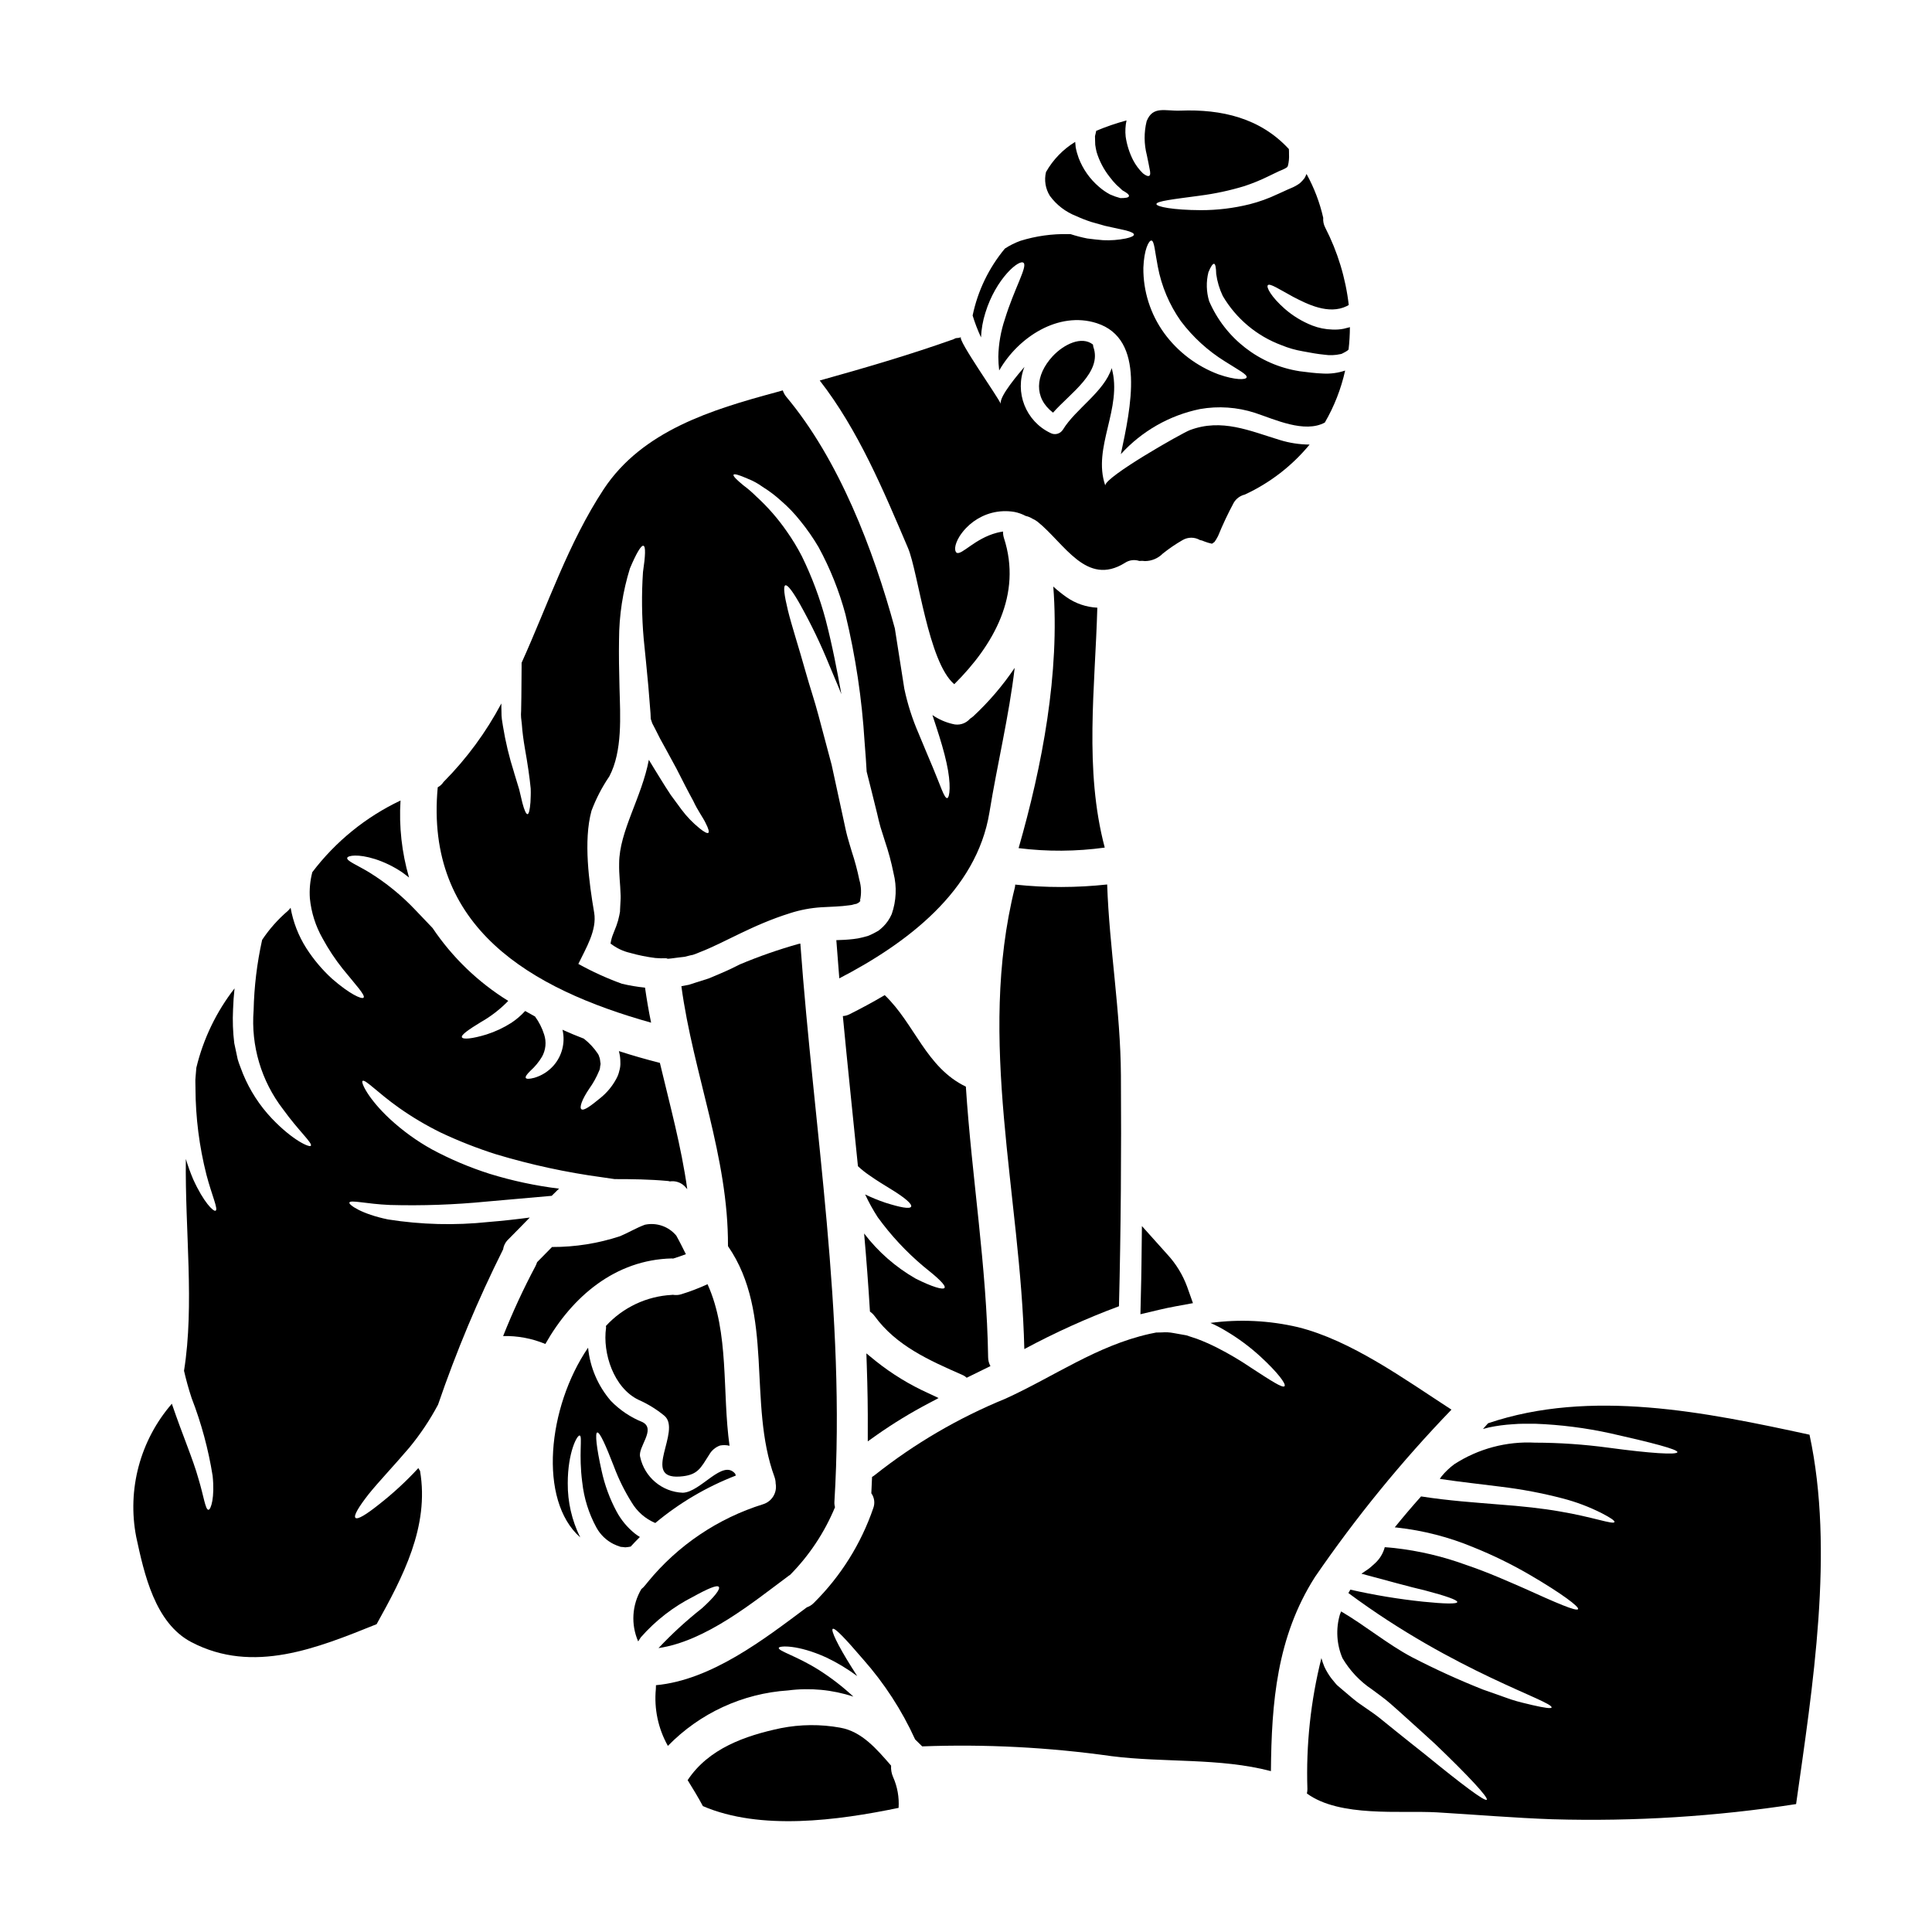 <?xml version="1.0" encoding="UTF-8"?>
<!-- Uploaded to: ICON Repo, www.iconrepo.com, Generator: ICON Repo Mixer Tools -->
<svg fill="#000000" width="800px" height="800px" version="1.1" viewBox="144 144 512 512" xmlns="http://www.w3.org/2000/svg">
 <g>
  <path d="m376.3 524.32c4.422-3.109 9.043-5.93 13.832-8.441l2.606-1.383-2.664-1.258h-0.004c-4.984-2.246-9.672-5.106-13.949-8.516l-2.523-2.062 0.109 3.254c0.207 6.031 0.297 11.656 0.262 17.188v2.875z"/>
  <path d="m412.94 379.23c-10.09 40.492 1.551 81.441 2.516 122.29 8.09-4.352 16.469-8.145 25.082-11.348 0.516-20.375 0.645-40.816 0.516-61.191-0.098-16.992-3.062-33.723-3.644-50.586-8.098 0.883-16.27 0.891-24.371 0.031 0 0.27-0.035 0.543-0.098 0.805z"/>
  <path d="m400.18 509.12 6.297-3.094c-0.398-0.711-0.609-1.508-0.613-2.324-0.355-23.984-4.352-47.879-5.902-71.734-10.539-5.062-13.539-16.637-21.504-24.246-3.148 1.871-6.297 3.543-9.254 5.031-0.566 0.305-1.195 0.48-1.84 0.516 1.258 13.281 2.676 26.531 4 39.785 0.941 0.887 1.957 1.695 3.031 2.418 2.062 1.484 4.125 2.676 5.867 3.769 3.481 2.129 5.543 3.867 5.188 4.547-0.355 0.676-2.871 0.191-6.832-1.062-1.828-0.617-3.617-1.348-5.352-2.191 0.977 2.094 2.094 4.121 3.352 6.062 3.488 4.801 7.551 9.164 12.094 12.988 3.738 2.965 5.996 5.031 5.609 5.707-0.395 0.609-3.32-0.262-7.676-2.453-5.301-3.035-9.941-7.102-13.645-11.957 0.613 6.898 1.129 13.797 1.547 20.699 0.469 0.324 0.883 0.723 1.227 1.18 5.769 7.93 14.539 11.77 23.246 15.605 0.43 0.18 0.824 0.434 1.16 0.754z"/>
  <path d="m316.55 415.02c-0.645-3.062-1.16-6.191-1.613-9.285-2.062-0.211-4.109-0.555-6.125-1.031-3.981-1.445-7.844-3.203-11.547-5.254 1.934-4.031 4.996-8.93 4.191-13.605-1.359-7.992-2.875-19.023-0.711-26.953l-0.004-0.004c1.207-3.219 2.793-6.281 4.727-9.125 3.543-6.691 2.902-16.086 2.707-23.469-0.125-4.516-0.191-8.832-0.125-12.801 0.016-6.406 0.992-12.773 2.898-18.891 1.707-4.031 2.965-6.156 3.578-5.965 0.613 0.191 0.516 2.644-0.129 6.961v0.004c-0.395 5.898-0.328 11.82 0.191 17.711 0.395 3.836 0.809 8.031 1.227 12.543 0.191 2.316 0.395 4.723 0.578 7.188 0.031 0.484 0.031 0.969 0.062 1.453l0.395 1.18 0.738 1.418c0.453 0.902 0.902 1.805 1.355 2.676 0.516 0.902 1.031 1.84 1.516 2.754 0.969 1.773 1.902 3.516 2.805 5.16 0.84 1.641 1.641 3.223 2.387 4.672 0.742 1.449 1.449 2.754 2.094 3.938 1.129 2.481 2.582 4.383 3.258 5.832 0.738 1.422 0.996 2.363 0.707 2.582-0.289 0.219-1.129-0.227-2.363-1.227h0.008c-1.77-1.434-3.356-3.078-4.723-4.902-0.871-1.18-1.84-2.481-2.871-3.902-0.938-1.387-1.871-2.902-2.871-4.516-0.938-1.516-1.938-3.125-2.938-4.801-1.902 10.023-7.832 18.926-7.871 27.402-0.062 3.191 0.293 5.16 0.395 8.609 0.031 0.789-0.062 1.711-0.094 2.551l-0.066 1.285v0.324l-0.031 0.16-0.062 0.355-0.098 0.516v0.004c-0.188 0.953-0.449 1.891-0.789 2.805l-0.789 2h0.004c-0.363 0.855-0.613 1.754-0.746 2.672 1.527 1.203 3.301 2.051 5.191 2.484 2.195 0.625 4.43 1.074 6.691 1.355 0.965 0.082 1.934 0.105 2.902 0.066h0.031c0.07-0.055 0.145-0.098 0.223-0.133l0.066-0.062h0.098c-0.055 0.027-0.105 0.047-0.164 0.062l-0.094 0.094c-0.031 0-0.098 0.035-0.129 0.035v0.004c0 0.016 0.016 0.031 0.031 0.031 0.098 0.129 0.516 0.094 0.516 0.094l0.871-0.094 1.711-0.223 1.676-0.195 1.418-0.355v-0.004c0.266-0.035 0.527-0.09 0.789-0.16 0.645-0.223 1.258-0.449 1.906-0.738 6.481-2.484 13.832-7.191 23.887-10.316l-0.004-0.004c2.66-0.848 5.41-1.367 8.191-1.547 2.754-0.16 5.223-0.195 7.383-0.516h0.004c0.48-0.031 0.957-0.129 1.414-0.289l0.613-0.129c0.191-0.062 0.191-0.16 0.289-0.191l0.16-0.031 0.516-0.484c0.195-0.16 0.066-0.098 0.035-0.098v-0.004c-0.051 0-0.098 0.023-0.129 0.066v-0.066c0.422-1.824 0.367-3.727-0.164-5.523-0.52-2.527-1.188-5.023-2-7.477-0.395-1.32-0.789-2.609-1.18-4.027-0.418-1.551-0.645-2.805-0.934-4.098-1.129-5.156-2.191-10.125-3.223-14.863-1.227-4.547-2.391-8.898-3.453-12.961s-2.387-7.894-3.352-11.379c-1.969-7.031-3.832-12.672-4.801-16.668-0.969-4-1.258-6.352-0.676-6.578 0.582-0.223 2 1.613 4.031 5.254l-0.004 0.004c2.848 5.094 5.379 10.359 7.574 15.766 0.996 2.449 2.156 5.031 3.254 7.801-1.098-6.062-2.363-12.77-4.16-19.68h0.004c-1.555-5.797-3.664-11.434-6.301-16.828-1.184-2.305-2.531-4.523-4.027-6.641-2.348-3.394-5.074-6.508-8.125-9.285-1.027-1.027-2.125-1.977-3.289-2.84-1.902-1.547-2.871-2.547-2.672-2.871 0.195-0.324 1.547 0.098 3.769 1.066v0.004c1.398 0.547 2.723 1.27 3.934 2.156 1.746 1.082 3.387 2.324 4.902 3.707 1.863 1.605 3.57 3.387 5.094 5.32 1.785 2.191 3.398 4.516 4.832 6.953 3.07 5.641 5.461 11.625 7.125 17.828 2.672 11.082 4.367 22.379 5.062 33.758 0.262 3.094 0.422 5.738 0.551 7.898 0.934 3.578 1.801 7.223 2.754 11.02 0.293 1.289 0.613 2.644 0.902 3.644 0.395 1.254 0.789 2.484 1.18 3.738v0.004c0.945 2.781 1.711 5.625 2.289 8.508 0.902 3.582 0.734 7.348-0.48 10.836-0.535 1.238-1.301 2.363-2.258 3.316l-0.742 0.676-0.094 0.066-0.516 0.418-0.098 0.031-0.395 0.227-0.742 0.395-0.004 0.004c-0.492 0.254-0.996 0.477-1.512 0.676l-1.324 0.355h0.004c-0.816 0.215-1.648 0.367-2.484 0.453-1.613 0.191-3.094 0.254-4.516 0.293 0.262 3.387 0.516 6.738 0.789 10.125 17.832-9.254 36.367-23.086 39.785-43.977 2.094-12.898 5.191-25.531 6.691-38.301v-0.004c-3.156 4.68-6.836 8.984-10.969 12.832-0.273 0.234-0.562 0.449-0.867 0.645-1.145 1.328-2.957 1.867-4.641 1.383-1.906-0.449-3.711-1.25-5.324-2.359 0.355 1.062 0.676 2.129 1.031 3.148 1.129 3.449 2.098 6.691 2.707 9.508 1.289 5.769 0.84 9.191 0.195 9.352-0.789 0.156-1.805-3.352-3.867-8.223-1.066-2.547-2.363-5.578-3.738-8.93-1.648-3.797-2.914-7.754-3.773-11.809-0.934-5.93-1.805-11.383-2.516-16.023-5.707-20.926-14.797-44.684-28.758-61.355v0.004c-0.414-0.508-0.734-1.086-0.934-1.711-0.609 0.16-1.223 0.324-1.84 0.516-16.926 4.578-35.363 10.156-45.617 25.664-9.414 14.316-14.801 30.629-21.762 46.008v1.18c-0.031 2.707-0.031 5.352-0.062 7.898-0.035 1.289-0.035 2.547-0.066 3.769l-0.004 0.004c-0.047 0.566-0.047 1.141 0 1.707l0.191 1.676c0.293 4.453 1.258 8.512 1.742 12.156 0.254 1.84 0.484 3.484 0.609 4.938 0.066 1.418-0.031 2.641-0.062 3.641-0.16 2-0.422 3.148-0.789 3.148-0.367 0-0.84-1.031-1.355-3-0.223-0.969-0.516-2.16-0.84-3.543-0.418-1.312-0.867-2.793-1.355-4.449h0.012c-1.293-4.035-2.285-8.16-2.965-12.344-0.098-0.613-0.191-1.227-0.293-1.875h0.004c-0.078-0.641-0.113-1.289-0.102-1.934-0.031-0.707-0.031-1.453-0.031-2.191-4.027 7.594-9.141 14.555-15.184 20.668-0.051 0.035-0.094 0.078-0.129 0.125-0.387 0.602-0.918 1.09-1.547 1.422-3.465 37.168 24.664 53.445 56.547 62.379z"/>
  <path d="m436.77 368.62c-5.484-20.699-2.551-42.395-1.969-63.578-2.914-0.141-5.727-1.094-8.125-2.758-1.238-0.871-2.418-1.82-3.543-2.836 1.77 22.891-2.938 47.523-9.191 69.316h0.004c7.582 0.953 15.254 0.902 22.824-0.145z"/>
  <path d="m422.94 238.43c-4.613 5.031-5 10.996 0.125 14.93 4.484-5.117 13.121-10.707 10.676-17.441-0.047-0.203-0.082-0.406-0.098-0.613-2.969-2.356-7.707-0.098-10.703 3.125z"/>
  <path d="m405.12 226.93c2.801-9.156 9.094-14.41 10.156-13.25 1.031 1-2.516 6.898-4.965 14.863-1.086 3.223-1.676 6.594-1.746 9.992 0.008 1.219 0.086 2.434 0.23 3.644 5.062-8.867 15.742-15.77 25.824-12.543 13.086 4.191 9.023 22.406 6.414 34.723 5.547-6.109 12.895-10.297 20.98-11.957 4.856-0.855 9.844-0.512 14.539 1 5.258 1.738 13.152 5.484 18.539 2.578 2.492-4.289 4.309-8.934 5.383-13.777-1.887 0.637-3.879 0.902-5.867 0.789-2.062-0.066-4.156-0.359-6.219-0.613v-0.004c-10.645-1.664-19.688-8.676-23.957-18.566-0.75-2.484-0.816-5.125-0.195-7.641 0.613-1.551 1.18-2.32 1.516-2.258s0.516 1.031 0.551 2.676c0.273 2.023 0.859 3.992 1.738 5.836 3.531 6.016 9.031 10.629 15.57 13.055 1.805 0.742 3.688 1.285 5.609 1.613 2.066 0.395 3.969 0.738 5.707 0.902 1.449 0.223 2.926 0.168 4.356-0.16 0.031 0 0.223-0.062 0.262-0.062l0.516-0.262h-0.004c0.348-0.168 0.68-0.363 1-0.578 0.094-0.098 0.223-0.195 0.324-0.293 0.23-1.977 0.348-3.969 0.355-5.961l-0.188 0.078c-0.086 0.012-0.172 0.035-0.254 0.062l-0.395 0.098-0.742 0.191-0.004 0.004c-1.004 0.203-2.035 0.277-3.059 0.223-1.82-0.047-3.621-0.406-5.32-1.062-2.676-1.051-5.152-2.555-7.32-4.449-3.578-3.148-4.965-5.769-4.449-6.254 0.547-0.551 2.902 1.031 6.691 3.094 3.676 1.902 9.383 4.836 14.223 2.453 0.191-0.098 0.324-0.195 0.516-0.293v0.004c-0.832-7.168-2.953-14.125-6.254-20.539-0.41-0.797-0.59-1.688-0.516-2.578-0.922-4.059-2.41-7.965-4.422-11.609-0.16 0.355-0.32 0.738-0.516 1.094-0.375 0.492-0.797 0.945-1.254 1.359-0.738 0.539-1.539 0.98-2.387 1.32-0.582 0.262-1.18 0.484-1.773 0.789l-1.738 0.789-0.004-0.004c-2.367 1.129-4.84 2.023-7.383 2.672-4.238 1.055-8.594 1.582-12.961 1.574-7.348-0.031-11.734-0.906-11.766-1.613 0-0.789 4.512-1.285 11.477-2.223l0.004-0.004c4.016-0.512 7.984-1.363 11.859-2.543 2.211-0.734 4.363-1.617 6.449-2.648l1.805-0.871v0.004c0.609-0.312 1.234-0.59 1.871-0.84 0.395-0.168 0.773-0.375 1.129-0.613 0.062-0.062 0.031-0.094 0.125-0.125h0.004c0.016-0.109 0.059-0.211 0.129-0.293 0.25-1 0.348-2.031 0.289-3.062 0-0.422 0-0.906-0.031-1.355-7.609-8.266-17.895-10.609-28.734-10.191-4.066 0.16-7.32-1.355-8.965 2.805v0.004c-0.727 2.949-0.707 6.035 0.051 8.977 0.324 1.574 0.578 2.754 0.738 3.676 0.223 0.969 0.223 1.613-0.094 1.805-0.32 0.191-0.906-0.035-1.676-0.645-1.051-1.023-1.934-2.211-2.613-3.516-0.984-1.953-1.652-4.055-1.965-6.223-0.156-1.43-0.078-2.879 0.227-4.285-2.734 0.738-5.418 1.656-8.031 2.754-0.129 0.484-0.16 0.902-0.324 1.418 0.031 0.789 0.031 1.906 0.066 2.32h0.004c0.086 0.629 0.203 1.254 0.355 1.871 0.719 2.375 1.879 4.598 3.414 6.547 0.57 0.773 1.195 1.508 1.871 2.191 0.582 0.547 1.098 0.938 1.547 1.418 1.18 0.645 1.84 1.16 1.742 1.551-0.094 0.391-0.875 0.516-2.258 0.516-0.945-0.246-1.867-0.57-2.754-0.969-1.055-0.562-2.039-1.246-2.934-2.031-2.41-2.055-4.262-4.684-5.387-7.641-0.336-0.922-0.602-1.871-0.785-2.836-0.062-0.582-0.098-1-0.129-1.422-3.219 1.965-5.883 4.715-7.738 7.996-0.52 2.16-0.145 4.438 1.035 6.32 1.77 2.414 4.199 4.269 6.992 5.352 1.293 0.594 2.617 1.109 3.969 1.547 1.32 0.355 2.547 0.707 3.641 1.031 2.363 0.516 4.223 0.938 5.547 1.223 1.387 0.359 2.129 0.742 2.129 1.098 0 0.355-0.789 0.738-2.16 1.031-1.984 0.398-4.012 0.551-6.031 0.453-1.289-0.098-2.676-0.262-4.191-0.453-1.504-0.297-2.988-0.688-4.449-1.16h-0.523c-4.312-0.098-8.613 0.5-12.734 1.777-1.449 0.527-2.836 1.219-4.125 2.062-4.254 5.121-7.188 11.211-8.543 17.73 0.605 1.984 1.352 3.922 2.223 5.805 0.094-2.199 0.477-4.379 1.141-6.481zm44.008-19.184c0.789 0.035 0.934 3 1.707 6.934 0.977 5.184 3.055 10.098 6.094 14.41 3.199 4.246 7.156 7.863 11.668 10.668 3.543 2.258 6 3.484 5.769 4.258-0.16 0.676-3.062 0.738-7.445-0.809v0.004c-5.766-2.156-10.777-5.957-14.41-10.93-3.641-5.035-5.574-11.105-5.508-17.32 0.18-4.828 1.438-7.219 2.117-7.219z"/>
  <path d="m396.89 325.32c10.445-10.379 18.055-23.758 13.152-38.781-0.168-0.543-0.242-1.109-0.223-1.676-0.543 0.078-1.082 0.184-1.617 0.32-5.902 1.547-9.285 5.965-10.672 5.316-0.578-0.395-0.738-1.934 0.789-4.418v0.004c1.969-3.031 4.988-5.227 8.48-6.16 1.98-0.516 4.043-0.602 6.062-0.254 1.031 0.207 2.031 0.566 2.961 1.062 0.621 0.125 1.211 0.367 1.746 0.707 0.492 0.211 0.957 0.48 1.383 0.809 7.156 5.738 12.926 17.281 23.148 10.93 1.129-0.766 2.551-0.957 3.84-0.516 0.504-0.055 1.012-0.043 1.512 0.031 1.758-0.016 3.438-0.723 4.676-1.969 1.668-1.336 3.434-2.543 5.289-3.609 1.414-0.824 3.16-0.824 4.578 0 0.391 0.059 0.773 0.18 1.129 0.355 0.66 0.258 1.336 0.465 2.031 0.613 0.16 0 0.676-0.516 0.676-0.422 0.363-0.512 0.688-1.047 0.969-1.609 1.234-3.023 2.629-5.984 4.176-8.859 0.648-1.066 1.695-1.828 2.906-2.125 6.648-3.07 12.52-7.602 17.18-13.254-2.691-0.016-5.363-0.426-7.93-1.223-7.961-2.422-15.352-5.769-23.793-2.613-2.191 0.84-22.434 12.348-22.434 14.668-3.481-10.094 4.676-20.469 1.707-31.094-1.996 6.297-9.574 10.801-12.926 16.316l-0.004-0.004c-0.699 1.129-2.16 1.512-3.32 0.871-6.535-3.121-9.539-10.773-6.867-17.508-1.125 1.324-6.93 7.992-6.254 9.84-0.609-1.676-11.703-17.277-10.539-17.711h-0.004c-0.453 0.168-0.938 0.254-1.422 0.262-0.191 0.098-0.395 0.191-0.609 0.293-11.707 4.156-23.539 7.609-35.426 10.926 10.242 13.164 16.914 29.207 23.41 44.438 2.695 6.449 5.336 30.211 12.238 36.043z"/>
  <path d="m453.37 476.45-6.75-7.531-0.117 10.117c-0.027 2.664-0.09 5.297-0.156 7.961l-0.121 5.289 4.977-1.18c1.414-0.34 2.894-0.645 4.406-0.926l4.535-0.832-1.543-4.352v-0.004c-1.168-3.16-2.945-6.066-5.231-8.543z"/>
  <path d="m380.15 611.91c-3.769-4.328-7.738-9.055-13.477-10.055v-0.004c-5.211-0.941-10.551-0.898-15.742 0.129-9.512 2-19.152 5.414-24.699 13.777 1.422 2.285 2.805 4.578 4 6.801v0.066c15.285 6.578 35.723 3.832 51.906 0.48v-0.004c0.18-2.793-0.316-5.594-1.453-8.152-0.426-0.953-0.609-2-0.535-3.039z"/>
  <path d="m312.23 550.39c-1.973-1.586-3.606-3.551-4.805-5.773-1.836-3.418-3.18-7.074-3.996-10.863-1.387-6.191-1.738-9.898-1.18-10.125 0.676-0.223 2.258 3.352 4.484 9.094h-0.004c1.238 3.297 2.805 6.461 4.676 9.445 1.449 2.438 3.641 4.348 6.254 5.445 6.379-5.324 13.586-9.57 21.336-12.57-0.062-0.16-0.098-0.324-0.16-0.484-3.32-4.031-9.125 4.898-13.895 5.031h-0.004c-5.484-0.215-10.125-4.117-11.285-9.484-0.707-2.578 4.285-7.316 0.645-9.219l0.004 0.004c-3.172-1.27-6.039-3.195-8.418-5.644-3.418-3.965-5.527-8.887-6.035-14.098-10.738 15.742-13.254 40.395-2.098 50.262 0-0.031-0.031-0.066-0.031-0.098v0.004c-2.184-4.434-3.297-9.312-3.258-14.25 0-8.266 2.547-12.93 3.191-12.637 0.738 0.254-0.324 4.934 0.645 12.379l0.004-0.004c0.453 4.219 1.734 8.305 3.769 12.027 1.031 1.871 2.606 3.391 4.516 4.352 0.613 0.293 1.25 0.543 1.898 0.746 0.422 0 0.789 0.094 1.223 0.125h0.004c0.477-0.035 0.953-0.098 1.422-0.195 0.789-0.871 1.609-1.707 2.449-2.547l-0.004 0.004c-0.469-0.281-0.918-0.59-1.348-0.926z"/>
  <path d="m334.5 564.54c0.453 0.613-1.254 2.754-4.481 5.676-4.09 3.227-7.938 6.75-11.508 10.547 12.594-1.871 24.949-12.059 34.527-19.184 0.129-0.098 0.227-0.129 0.355-0.223l-0.004-0.004c5.086-5.152 9.125-11.242 11.898-17.93-0.137-0.469-0.191-0.957-0.16-1.449 3.031-49.617-5.449-98.594-9.027-147.92l-0.48 0.094c-5.289 1.484-10.48 3.297-15.543 5.422-0.789 0.395-1.574 0.789-2.387 1.18-1.84 0.871-3.801 1.676-5.867 2.547-1.125 0.355-2.285 0.738-3.449 1.094-0.613 0.191-1.18 0.395-1.805 0.582l-1.676 0.324-0.32 0.062c3.148 23.277 12.473 45.133 12.348 68.879 12.41 17.961 5.117 41.594 12.348 61.227h-0.004c0.188 0.539 0.289 1.105 0.293 1.676 0.445 2.394-0.969 4.746-3.289 5.481-12.016 3.734-22.668 10.922-30.629 20.668-0.16 0.223-0.324 0.418-0.516 0.645-0.066 0.062-0.129 0.16-0.195 0.223-0.281 0.363-0.605 0.688-0.965 0.969-2.492 4.219-2.805 9.375-0.84 13.863 0.223-0.324 0.449-0.676 0.707-1.094h0.004c3.898-4.445 8.617-8.102 13.895-10.77 3.805-2.102 6.32-3.195 6.769-2.586z"/>
  <path d="m623.54 524.21c-27.469-5.965-57.969-12.25-85.18-3.031-0.453 0.516-0.906 1-1.355 1.516 0.547-0.125 1.062-0.289 1.609-0.418h0.004c2.062-0.434 4.152-0.711 6.254-0.836 2.031-0.191 4.031-0.129 5.969-0.129v-0.004c6.723 0.25 13.414 1.105 19.984 2.547 11.059 2.484 17.711 4.223 17.711 4.969-0.094 0.789-7.219 0.324-18.344-1.18h0.004c-6.434-0.867-12.918-1.312-19.414-1.324-7.547-0.395-15.023 1.602-21.371 5.707-1.258 0.93-2.394 2.012-3.383 3.223-0.16 0.191-0.293 0.453-0.453 0.676 5.644 0.84 11.125 1.418 16.137 2.062v0.004c5.523 0.66 10.996 1.695 16.379 3.098 3.602 0.93 7.094 2.25 10.414 3.934 2.285 1.18 3.481 2 3.348 2.32-0.223 0.789-5.703-1.324-14.539-2.805-4.481-0.789-9.93-1.387-16.117-1.84-6.191-0.516-13.121-0.969-20.57-2.129h-0.031c-2.387 2.676-4.723 5.418-6.965 8.191 0.227 0.031 0.422 0.031 0.645 0.062v0.004c6.953 0.773 13.758 2.531 20.215 5.223 5.215 2.098 10.27 4.574 15.121 7.414 8.266 4.836 12.926 8.352 12.594 8.961-0.395 0.711-5.832-1.676-14.379-5.543-4.328-1.875-9.379-4.16-15.184-6.129v0.004c-6.156-2.266-12.562-3.781-19.086-4.512-0.871-0.098-1.707-0.16-2.578-0.227-0.434 1.652-1.344 3.144-2.613 4.289-0.578 0.516-1.18 1.094-1.77 1.516s-1.223 0.84-1.805 1.223c6.801 1.805 12.594 3.449 16.926 4.449 5.414 1.422 8.547 2.516 8.48 3.062-0.062 0.547-3.352 0.484-9.027-0.094h-0.004c-6.492-0.68-12.941-1.746-19.309-3.191-0.16 0.293-0.359 0.609-0.516 0.902 28.273 20.992 54.355 28.66 53.84 30.34-0.098 0.324-1.871 0.098-5.062-0.645-1.574-0.395-3.543-0.789-5.738-1.516-2.191-0.789-4.723-1.676-7.477-2.641v-0.004c-6.383-2.535-12.637-5.387-18.734-8.547-6.445-3.418-12.285-8.316-18.762-12.121-0.121 0.273-0.23 0.551-0.324 0.836-1.109 3.812-0.871 7.887 0.68 11.543 1.961 3.332 4.652 6.18 7.871 8.32 1.641 1.254 3.223 2.32 4.801 3.707 1.484 1.285 2.906 2.578 4.258 3.801 2.754 2.453 5.254 4.773 7.574 6.867 8.996 8.609 14.223 14.285 13.738 14.832s-6.644-4.094-16.246-11.93c-2.422-1.902-5.062-4.031-7.898-6.297-1.387-1.129-2.871-2.32-4.352-3.516-1.387-1.129-3.191-2.254-4.836-3.449-1.676-1.098-3.387-2.707-5.117-4.129l-0.645-0.547-0.324-0.293-0.16-0.129-0.094-0.062-0.035-0.062-0.223-0.227-1.031-1.254h-0.012c-0.816-1.035-1.508-2.16-2.062-3.356-0.309-0.746-0.574-1.512-0.785-2.289-2.848 11.344-4.094 23.031-3.707 34.723-0.008 0.391-0.051 0.777-0.133 1.16 8.707 6.383 24.859 4.453 34.465 5 10.254 0.609 20.539 1.484 30.793 1.84v-0.004c21.539 0.609 43.09-0.738 64.383-4.027 4.371-30.988 10.195-67.098 3.555-97.891z"/>
  <path d="m322.02 477.5c0.129 0 0.227 0.035 0.359 0.035 1.156-0.355 2.285-0.742 3.387-1.16-0.84-1.676-1.645-3.32-2.551-4.934h-0.004c-2.023-2.426-5.227-3.531-8.316-2.871-2.285 0.836-4.328 2.094-6.547 3.027-5.824 1.922-11.922 2.891-18.055 2.871-1.324 1.359-2.641 2.711-3.965 4.031h0.004c-0.113 0.355-0.254 0.699-0.422 1.035-3.199 6.016-6.059 12.203-8.574 18.531 3.836-0.09 7.644 0.625 11.188 2.102 7.125-12.578 18.539-22.312 33.496-22.668z"/>
  <path d="m528.65 517.57c-12.508-8.125-26.633-18.379-40.688-21.859-7.594-1.777-15.449-2.16-23.18-1.125 1.469 0.641 2.891 1.387 4.254 2.223 3.195 1.902 6.188 4.129 8.934 6.641 4.641 4.258 6.93 7.352 6.445 7.898-0.484 0.613-3.738-1.547-8.801-4.836-2.883-1.957-5.887-3.734-8.992-5.316-1.781-0.91-3.613-1.715-5.484-2.418-0.902-0.293-1.805-0.613-2.754-0.906-1.098-0.191-2.258-0.395-3.422-0.609-1.008-0.191-2.039-0.246-3.062-0.16-0.516 0.031-0.996 0-1.516 0.031-0.578 0.129-1.18 0.223-1.738 0.355-14.023 3.148-25.211 11.254-38.141 17.152-12.461 5.09-24.141 11.914-34.691 20.277-0.223 0.184-0.457 0.344-0.711 0.484-0.062 1.449-0.129 2.902-0.191 4.328 0.816 1.145 1.012 2.621 0.516 3.938-3.246 9.469-8.633 18.062-15.742 25.109-0.52 0.539-1.16 0.945-1.871 1.184-11.254 8.41-25.277 19.285-39.977 20.633 0 0.324 0 0.676-0.031 1.031-0.496 5.227 0.617 10.477 3.191 15.055 8.445-8.672 19.801-13.91 31.879-14.703 5.812-0.754 11.719-0.191 17.285 1.645-2.812-2.613-5.856-4.965-9.094-7.027-5.996-3.801-10.992-5.062-10.672-5.93 0.191-0.516 4.934-0.871 12.508 2.547l0.004-0.004c2.91 1.383 5.676 3.047 8.266 4.969-0.516-0.789-1-1.574-1.453-2.289-3.738-5.93-5.609-9.898-5.027-10.234 0.582-0.336 3.481 2.754 8.027 8.062v-0.004c5.629 6.359 10.281 13.523 13.801 21.254 0.613 0.613 1.223 1.223 1.871 1.84h-0.004c16.77-0.625 33.562 0.242 50.18 2.59 13.93 1.773 28.66 0.395 42.238 3.969 0.16-18.105 1.547-35.531 11.641-51.391v-0.004c10.816-15.773 22.926-30.625 36.203-44.398z"/>
  <path d="m324.15 535.3c4.836-0.324 5.512-2.254 7.801-5.801v-0.004c0.637-1.121 1.656-1.98 2.867-2.418 0.836-0.16 1.691-0.137 2.516 0.066-2-14.316 0-29.953-5.832-42.816-2.269 1.047-4.609 1.941-7 2.676-0.707 0.215-1.461 0.258-2.191 0.129-0.094 0-0.191 0.031-0.293 0.031h0.004c-6.668 0.355-12.926 3.309-17.441 8.223 0.027 0.16 0.035 0.32 0.031 0.48-0.965 6.738 2.031 15.93 8.578 19.09 2.484 1.094 4.809 2.527 6.906 4.254 4.602 4.031-6.262 16.797 4.055 16.09z"/>
  <path d="m252.48 527.63c2.91-3.531 5.461-7.344 7.609-11.383 4.824-14.094 10.586-27.848 17.25-41.172 0.148-0.996 0.625-1.914 1.355-2.609 1.934-1.938 3.801-3.867 5.703-5.805-3.449 0.453-7.125 0.871-10.961 1.18-8.859 0.941-17.801 0.715-26.598-0.676-7.062-1.449-10.383-3.867-10.254-4.449 0.191-0.84 4.484 0.355 10.738 0.613 8.574 0.238 17.156-0.066 25.695-0.906l17.184-1.516c0.609-0.578 1.18-1.18 1.801-1.77h0.004c0.07-0.031 0.137-0.074 0.195-0.129-6.254-0.766-12.426-2.082-18.445-3.938-5.293-1.684-10.418-3.856-15.309-6.481-3.992-2.219-7.703-4.902-11.062-7.996-5.836-5.414-7.769-9.738-7.316-10.125 0.641-0.613 3.902 3.031 9.734 7.156 3.488 2.457 7.168 4.633 10.996 6.516 4.734 2.234 9.613 4.152 14.602 5.738 9.215 2.777 18.629 4.82 28.164 6.109 1.18 0.16 2.289 0.324 3.32 0.484 4.641 0 9.285 0.062 13.926 0.484 0.242 0.012 0.484 0.055 0.715 0.129 1.426-0.215 2.867 0.25 3.898 1.258 0.254 0.254 0.484 0.547 0.707 0.789-1.574-11.285-4.609-22.344-7.254-33.457-3.676-0.934-7.316-1.969-10.863-3.125l0.004-0.004c0.004 0.102 0.027 0.199 0.062 0.293 0.215 0.84 0.324 1.707 0.32 2.578 0.051 0.816-0.047 1.637-0.289 2.418-0.16 0.723-0.426 1.418-0.789 2.062-1.055 1.973-2.504 3.715-4.254 5.113-2.578 2.125-4.328 3.387-4.965 2.965-0.633-0.422 0.094-2.578 2.062-5.481v0.004c1.035-1.445 1.898-3.004 2.578-4.644 0.188-0.367 0.285-0.773 0.293-1.184 0.031-0.355 0.223-0.738 0.062-1.125-0.031-0.367-0.086-0.734-0.16-1.098-0.078-0.285-0.176-0.566-0.293-0.84-0.086-0.121-0.164-0.254-0.227-0.391-1.016-1.516-2.269-2.856-3.707-3.969-1.934-0.738-3.801-1.516-5.672-2.363 0.031 0.066 0.031 0.129 0.062 0.16v0.004c0.723 3.309-0.16 6.766-2.387 9.32-1.355 1.543-3.121 2.672-5.094 3.254-1.355 0.355-2.129 0.355-2.289 0.031-0.16-0.324 0.324-1 1.223-1.871 1.199-1.074 2.231-2.324 3.062-3.707 1.023-1.805 1.238-3.961 0.582-5.93-0.539-1.715-1.355-3.324-2.414-4.769-0.906-0.484-1.777-0.969-2.613-1.453h-0.004c-1.078 1.184-2.301 2.234-3.641 3.125-2.059 1.316-4.281 2.356-6.609 3.098-3.867 1.18-6.254 1.355-6.512 0.738-0.254-0.613 1.77-2.031 4.996-3.996 2.688-1.523 5.141-3.422 7.289-5.641-7.984-4.938-14.82-11.523-20.055-19.312-1.484-1.551-3-3.148-4.613-4.836-3.621-3.824-7.723-7.16-12.203-9.93-3.32-2-6.031-3.031-5.801-3.836 0.191-0.609 2.836-1.094 7.348 0.324v-0.004c2.539 0.824 4.945 1.996 7.16 3.484 0.609 0.418 1.254 0.934 1.871 1.418v-0.004c-1.926-6.621-2.688-13.523-2.258-20.406-9.203 4.363-17.219 10.879-23.375 18.992-0.59 2.269-0.809 4.621-0.645 6.961 0.371 3.742 1.523 7.359 3.387 10.629 1.535 2.824 3.316 5.512 5.32 8.027 3.481 4.285 6.094 7.062 5.512 7.641-0.484 0.484-3.707-0.969-8.316-4.996h-0.004c-2.629-2.398-4.934-5.133-6.852-8.133-2.074-3.258-3.484-6.894-4.156-10.699-0.219 0.301-0.469 0.582-0.742 0.836-2.609 2.234-4.898 4.816-6.801 7.672-1.363 6.137-2.117 12.387-2.258 18.668-0.738 9.387 2.027 18.715 7.769 26.18 4.223 5.867 7.992 9.094 7.379 9.738-0.395 0.449-4.769-1.422-10.348-7.285-3.234-3.426-5.812-7.414-7.606-11.77-0.453-1.258-1.031-2.547-1.418-3.902-0.293-1.391-0.613-2.805-0.906-4.258-0.363-2.961-0.469-5.949-0.32-8.93 0.066-1.902 0.191-3.738 0.395-5.578h-0.004c-4.832 6.207-8.281 13.375-10.121 21.023-0.066 0.789-0.129 1.547-0.195 2.32l-0.062 0.871v0.645l0.031 1.676h-0.004c0.035 7.703 1.008 15.367 2.902 22.832 1.453 5.547 3.191 9.188 2.422 9.543-0.582 0.289-3.191-2.289-5.902-8.266h-0.004c-0.758-1.777-1.414-3.598-1.969-5.449-0.254 18.828 2.32 38.625-0.484 56.133 0.547 2.363 1.18 4.723 2.031 7.285v-0.004c2.566 6.633 4.426 13.52 5.547 20.539 0.613 5.769-0.453 8.992-1.094 9.023-0.84 0-1.223-3.512-2.676-8.285-1.387-5.027-4.254-11.641-6.961-19.602-0.035-0.062-0.035-0.16-0.066-0.223h-0.004c-8.406 9.691-11.891 22.707-9.445 35.305 2.098 9.707 4.934 22.828 14.637 27.887 16.379 8.547 33.34 1.551 49.07-4.769 6.961-12.539 14.023-25.855 11.508-40.625h0.004c-0.172-0.238-0.32-0.484-0.453-0.742-3.215 3.492-6.707 6.719-10.449 9.641-3.348 2.676-5.672 4.094-6.219 3.543-0.547-0.551 0.836-2.871 3.481-6.254 2.707-3.367 6.781-7.621 10.801-12.359z"/>
  <path d="m305.77 394.15 0.098 0.098c0.062 0-0.031-0.129-0.066-0.16-0.031 0.031-0.031 0.031-0.031 0.062z"/>
 </g>
</svg>